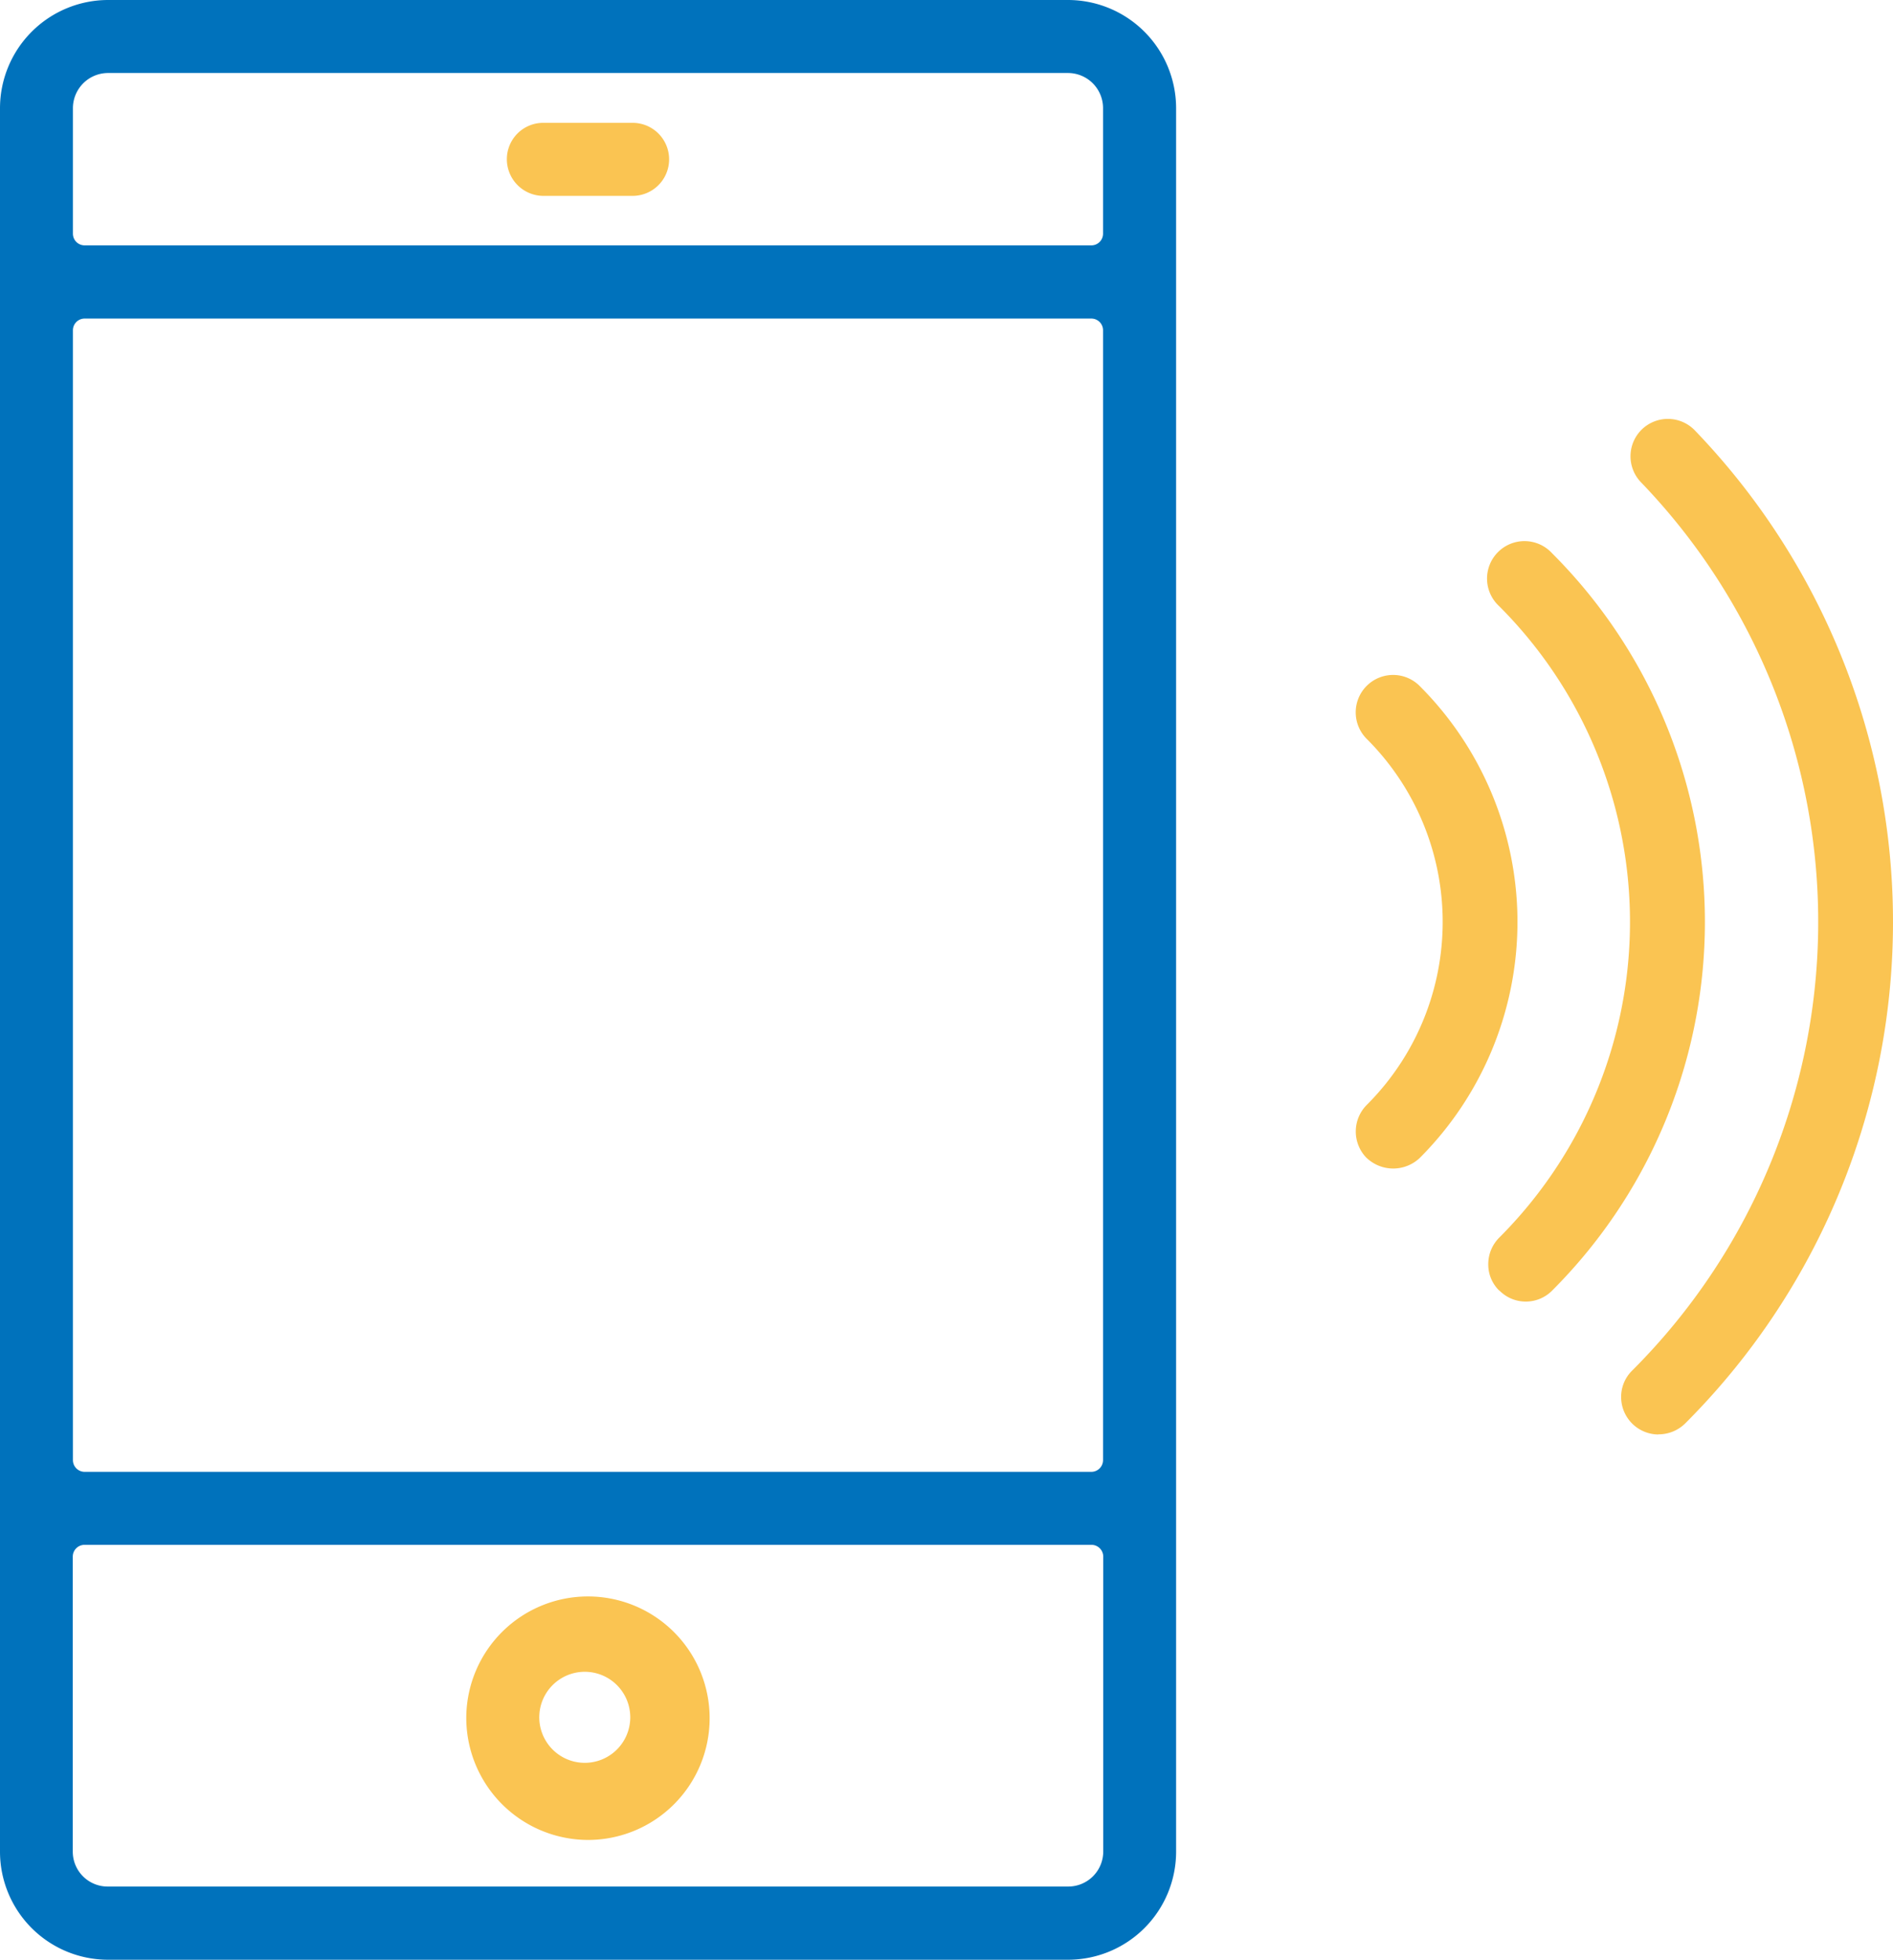 <svg xmlns="http://www.w3.org/2000/svg" xmlns:xlink="http://www.w3.org/1999/xlink" width="40.448" height="41.85" viewBox="0 0 40.448 41.85">
  <defs>
    <clipPath id="clip-path">
      <rect id="長方形_52" data-name="長方形 52" width="40.448" height="41.85" transform="translate(0 0)" fill="none"/>
    </clipPath>
  </defs>
  <g id="voicewp" transform="translate(0 0)">
    <g id="グループ_439" data-name="グループ 439" clip-path="url(#clip-path)">
      <path id="パス_26" data-name="パス 26" d="M12.563,39.292a2.6,2.6,0,1,0-2.6-2.626v.026a2.608,2.608,0,0,0,2.6,2.6m-1.04-2.635a.972.972,0,1,1,0,.032.173.173,0,0,1,0-.032" fill="#fac452"/>
      <path id="パス_27" data-name="パス 27" d="M11.606,4.183h1.911a.78.78,0,1,0,0-1.56H11.606a.777.777,0,0,0-.776.78.783.783,0,0,0,.776.78" fill="#fac452"/>
      <path id="パス_28" data-name="パス 28" d="M22.824,0H2.306A2.313,2.313,0,0,0,0,2.308V39.544A2.309,2.309,0,0,0,2.306,41.85H22.824a2.309,2.309,0,0,0,2.306-2.306V2.308A2.312,2.312,0,0,0,22.824,0M1.558,2.308h0A.752.752,0,0,1,2.3,1.559H22.82a.75.75,0,0,1,.749.749V4.99a.25.25,0,0,1-.25.25H1.808a.25.25,0,0,1-.25-.25Zm0,4.745a.25.25,0,0,1,.25-.25H23.319a.25.25,0,0,1,.25.25V31.181a.251.251,0,0,1-.25.25H1.808a.251.251,0,0,1-.25-.25ZM23.573,39.544a.748.748,0,0,1-.747.743H2.3a.745.745,0,0,1-.745-.742h0l0-6.305a.251.251,0,0,1,.25-.25H23.323a.251.251,0,0,1,.25.25Z" fill="#0072bc"/>
      <path id="パス_29" data-name="パス 29" d="M32.043,27.564a.787.787,0,0,0,.558.231h0a.79.79,0,0,0,.56-.231,11.125,11.125,0,0,0,0-15.752.8.8,0,1,0-1.13,1.131,9.531,9.531,0,0,1,0,13.49A.8.8,0,0,0,31.8,27a.777.777,0,0,0,.22.546.107.107,0,0,1,.019.018" fill="#fac452"/>
      <path id="パス_30" data-name="パス 30" d="M35.433,30.63h.005a.807.807,0,0,0,.569-.232,15.132,15.132,0,0,0,.208-21.206.8.8,0,0,0-1.133-.022.8.8,0,0,0-.02,1.128,13.532,13.532,0,0,1-.188,18.971.787.787,0,0,0-.235.564.8.8,0,0,0,.794.8" fill="#fac452"/>
      <path id="パス_31" data-name="パス 31" d="M32.424,19.689a7.124,7.124,0,0,0-2.091-5.041.8.8,0,0,0-1.132,0,.8.8,0,0,0,0,1.129,5.518,5.518,0,0,1,0,7.821.805.805,0,0,0-.012,1.118l.013.012a.825.825,0,0,0,1.134,0,7.132,7.132,0,0,0,2.088-5.038" fill="#fac452"/>
    </g>
  </g>
</svg>
